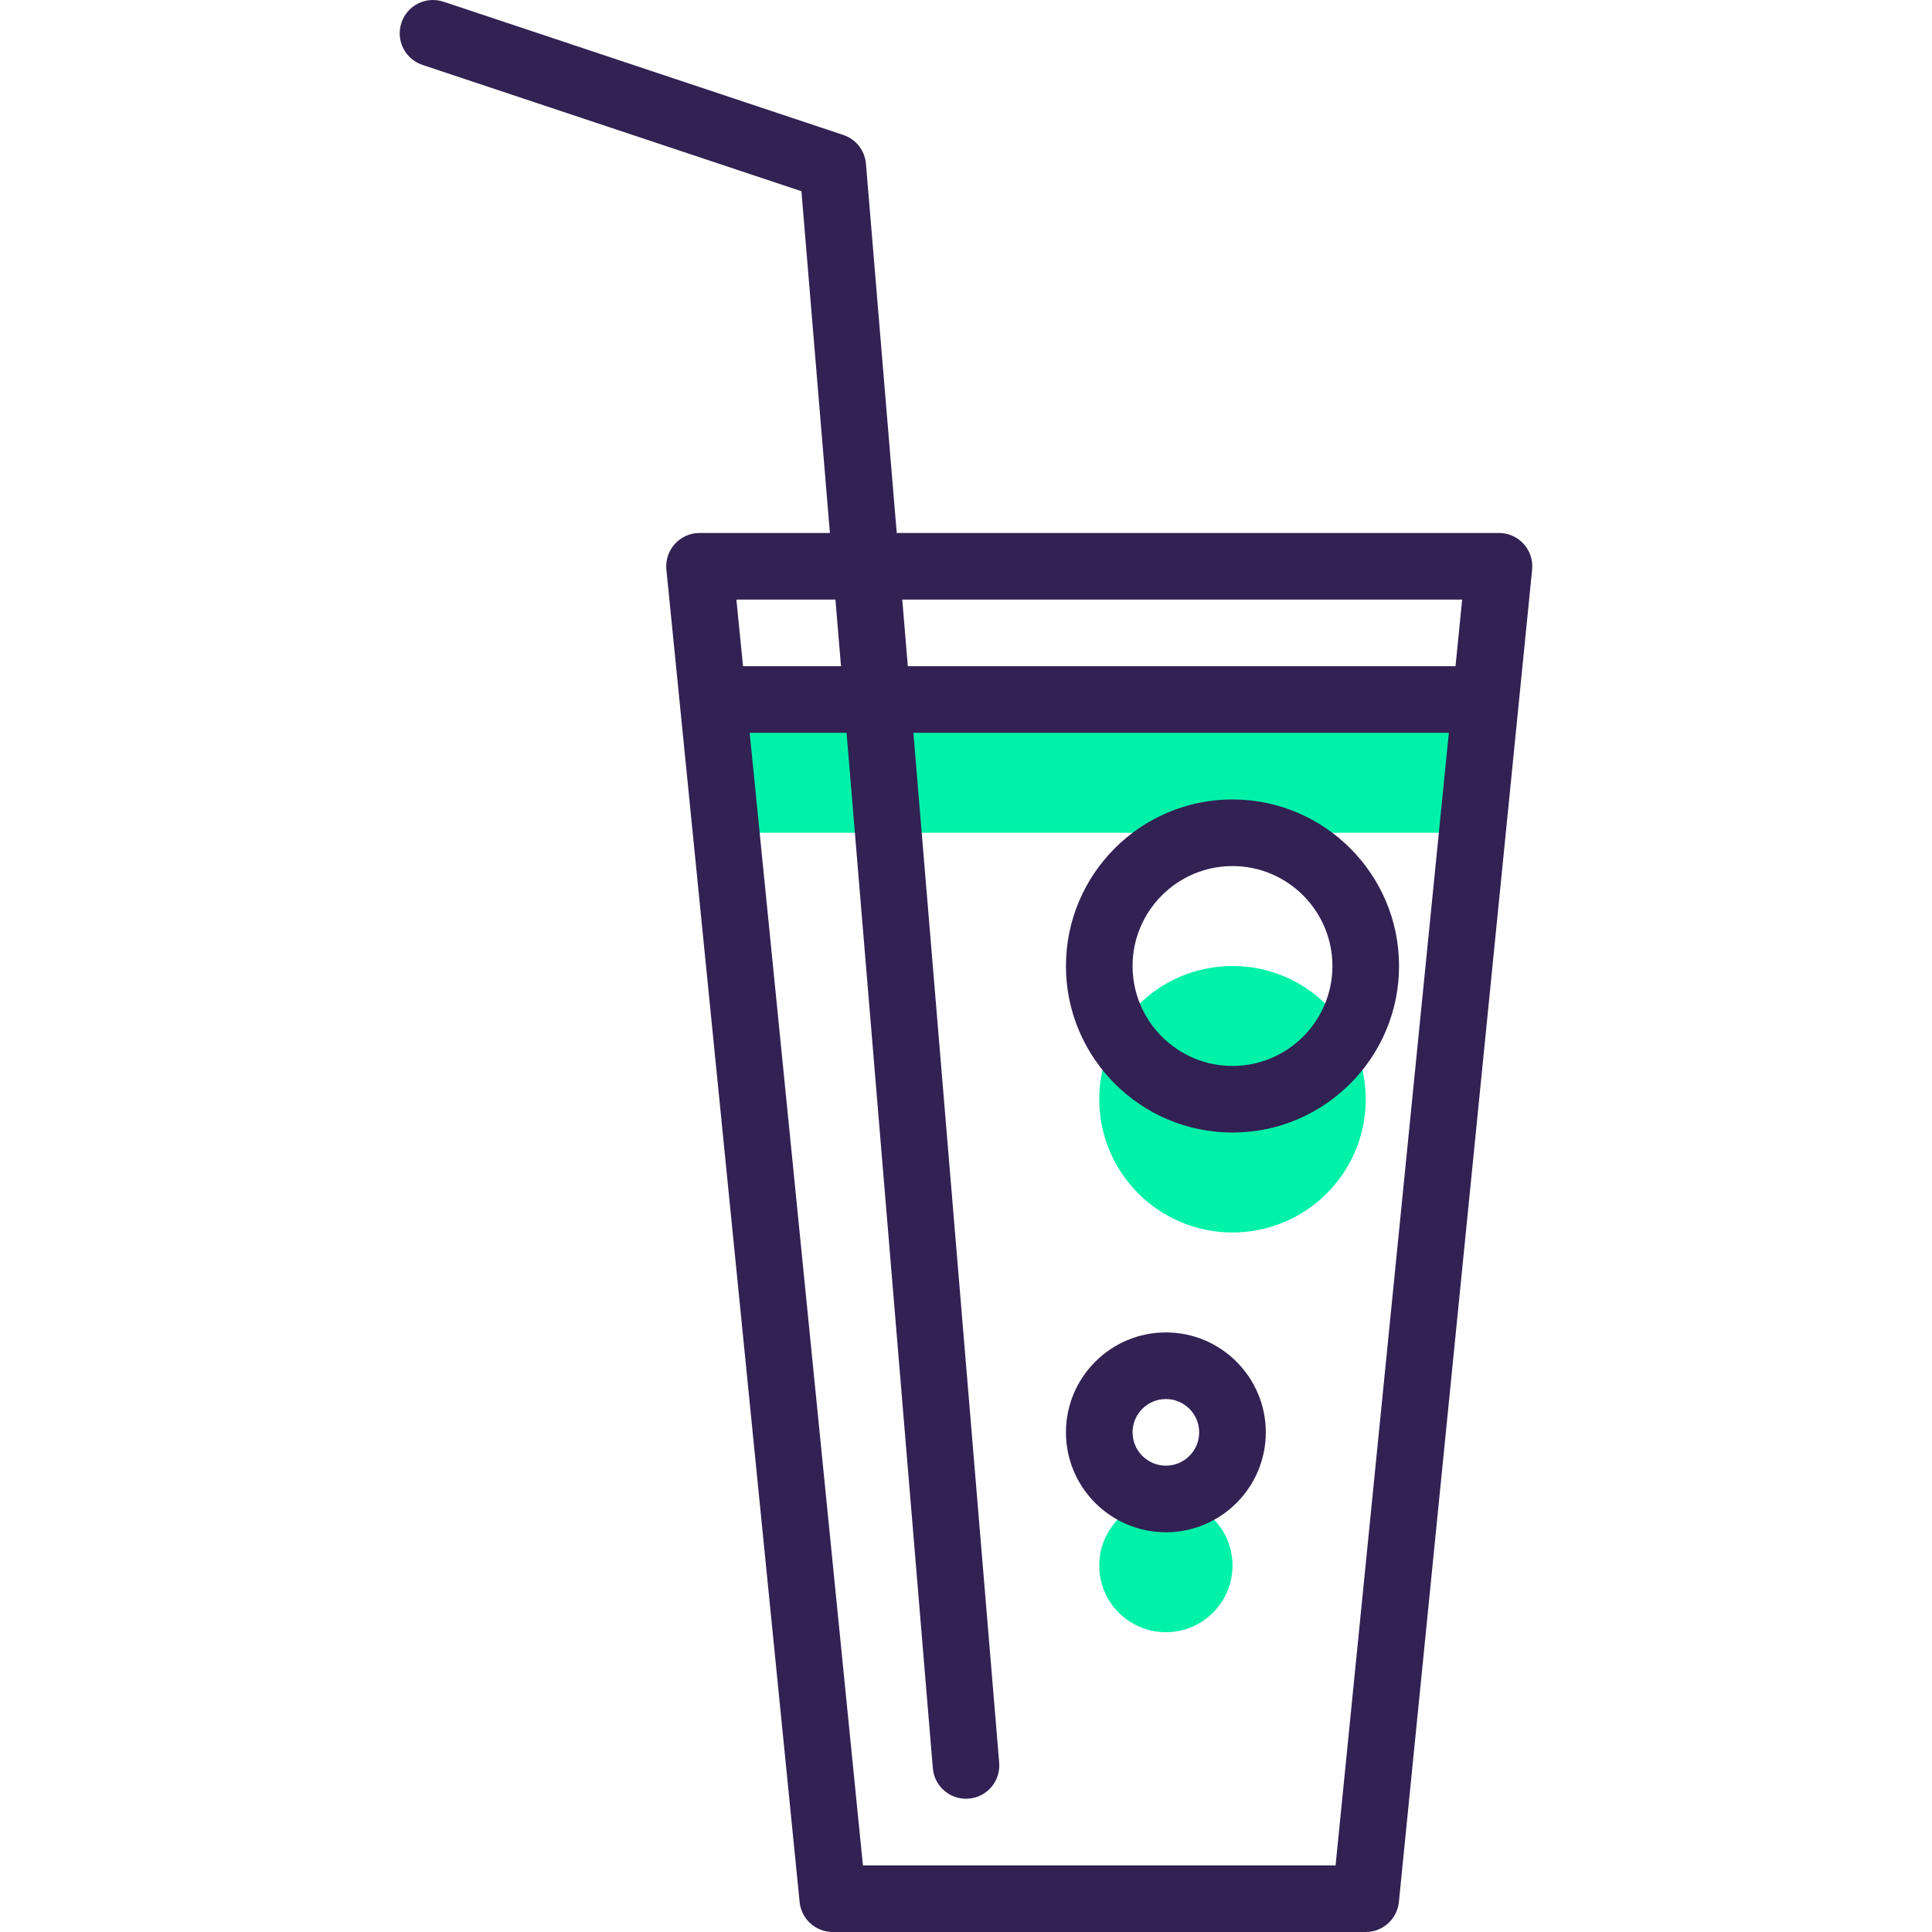 <?xml version="1.0" encoding="iso-8859-1"?>
<!-- Generator: Adobe Illustrator 19.0.0, SVG Export Plug-In . SVG Version: 6.00 Build 0)  -->
<svg version="1.1" id="Capa_1" xmlns="http://www.w3.org/2000/svg" xmlns:xlink="http://www.w3.org/1999/xlink" x="0px" y="0px"
	 viewBox="0 0 464.001 464.001" style="enable-background:new 0 0 464.001 464.001;" xml:space="preserve">
<g>
	<polygon style="fill:#00F2A9;" points="360.004,168.001 168.004,168.001 171.204,200.001 356.804,200.001 	"/>
	<circle style="fill:#00F2A9;" cx="296.004" cy="264.001" r="32"/>
	<circle style="fill:#00F2A9;" cx="280.004" cy="376.001" r="16"/>
</g>
<g>
	<path style="fill:#322153;" d="M335.964,456.801l28.8-288l3.2-32c0.224-2.248-0.512-4.496-2.032-6.168
		c-1.512-1.68-3.672-2.632-5.928-2.632h-144.64l-7.392-88.664c-0.264-3.184-2.408-5.912-5.44-6.92l-96-32
		c-4.232-1.408-8.72,0.864-10.12,5.056s0.864,8.728,5.056,10.12l91.008,30.328l6.84,82.08h-31.312c-2.256,0-4.416,0.952-5.928,2.632
		c-1.512,1.672-2.256,3.912-2.032,6.168l3.2,32l28.8,288c0.408,4.08,3.848,7.2,7.96,7.2h128
		C332.116,464.001,335.556,460.881,335.964,456.801z M351.164,144.001l-1.6,16H218.028l-1.336-16H351.164z M200.644,144.001
		l1.336,16h-23.528l-1.6-16H200.644z M207.244,448.001l-27.2-272h23.272l20.72,248.664c0.344,4.176,3.84,7.336,7.96,7.336
		c0.216,0,0.448-0.008,0.672-0.032c4.408-0.368,7.672-4.224,7.304-8.632l-20.608-247.336h128.6l-27.2,272H207.244z"/>
	<path style="fill:#322153;" d="M296.004,192.001c-22.056,0-40,17.944-40,40s17.944,40,40,40s40-17.944,40-40
		S318.06,192.001,296.004,192.001z M296.004,256.001c-13.232,0-24-10.768-24-24s10.768-24,24-24s24,10.768,24,24
		S309.236,256.001,296.004,256.001z"/>
	<path style="fill:#322153;" d="M280.004,320.001c-13.232,0-24,10.768-24,24s10.768,24,24,24s24-10.768,24-24
		S293.236,320.001,280.004,320.001z M280.004,352.001c-4.416,0-8-3.584-8-8s3.584-8,8-8s8,3.584,8,8S284.42,352.001,280.004,352.001
		z"/>
</g>
<g>
</g>
<g>
</g>
<g>
</g>
<g>
</g>
<g>
</g>
<g>
</g>
<g>
</g>
<g>
</g>
<g>
</g>
<g>
</g>
<g>
</g>
<g>
</g>
<g>
</g>
<g>
</g>
<g>
</g>
</svg>
